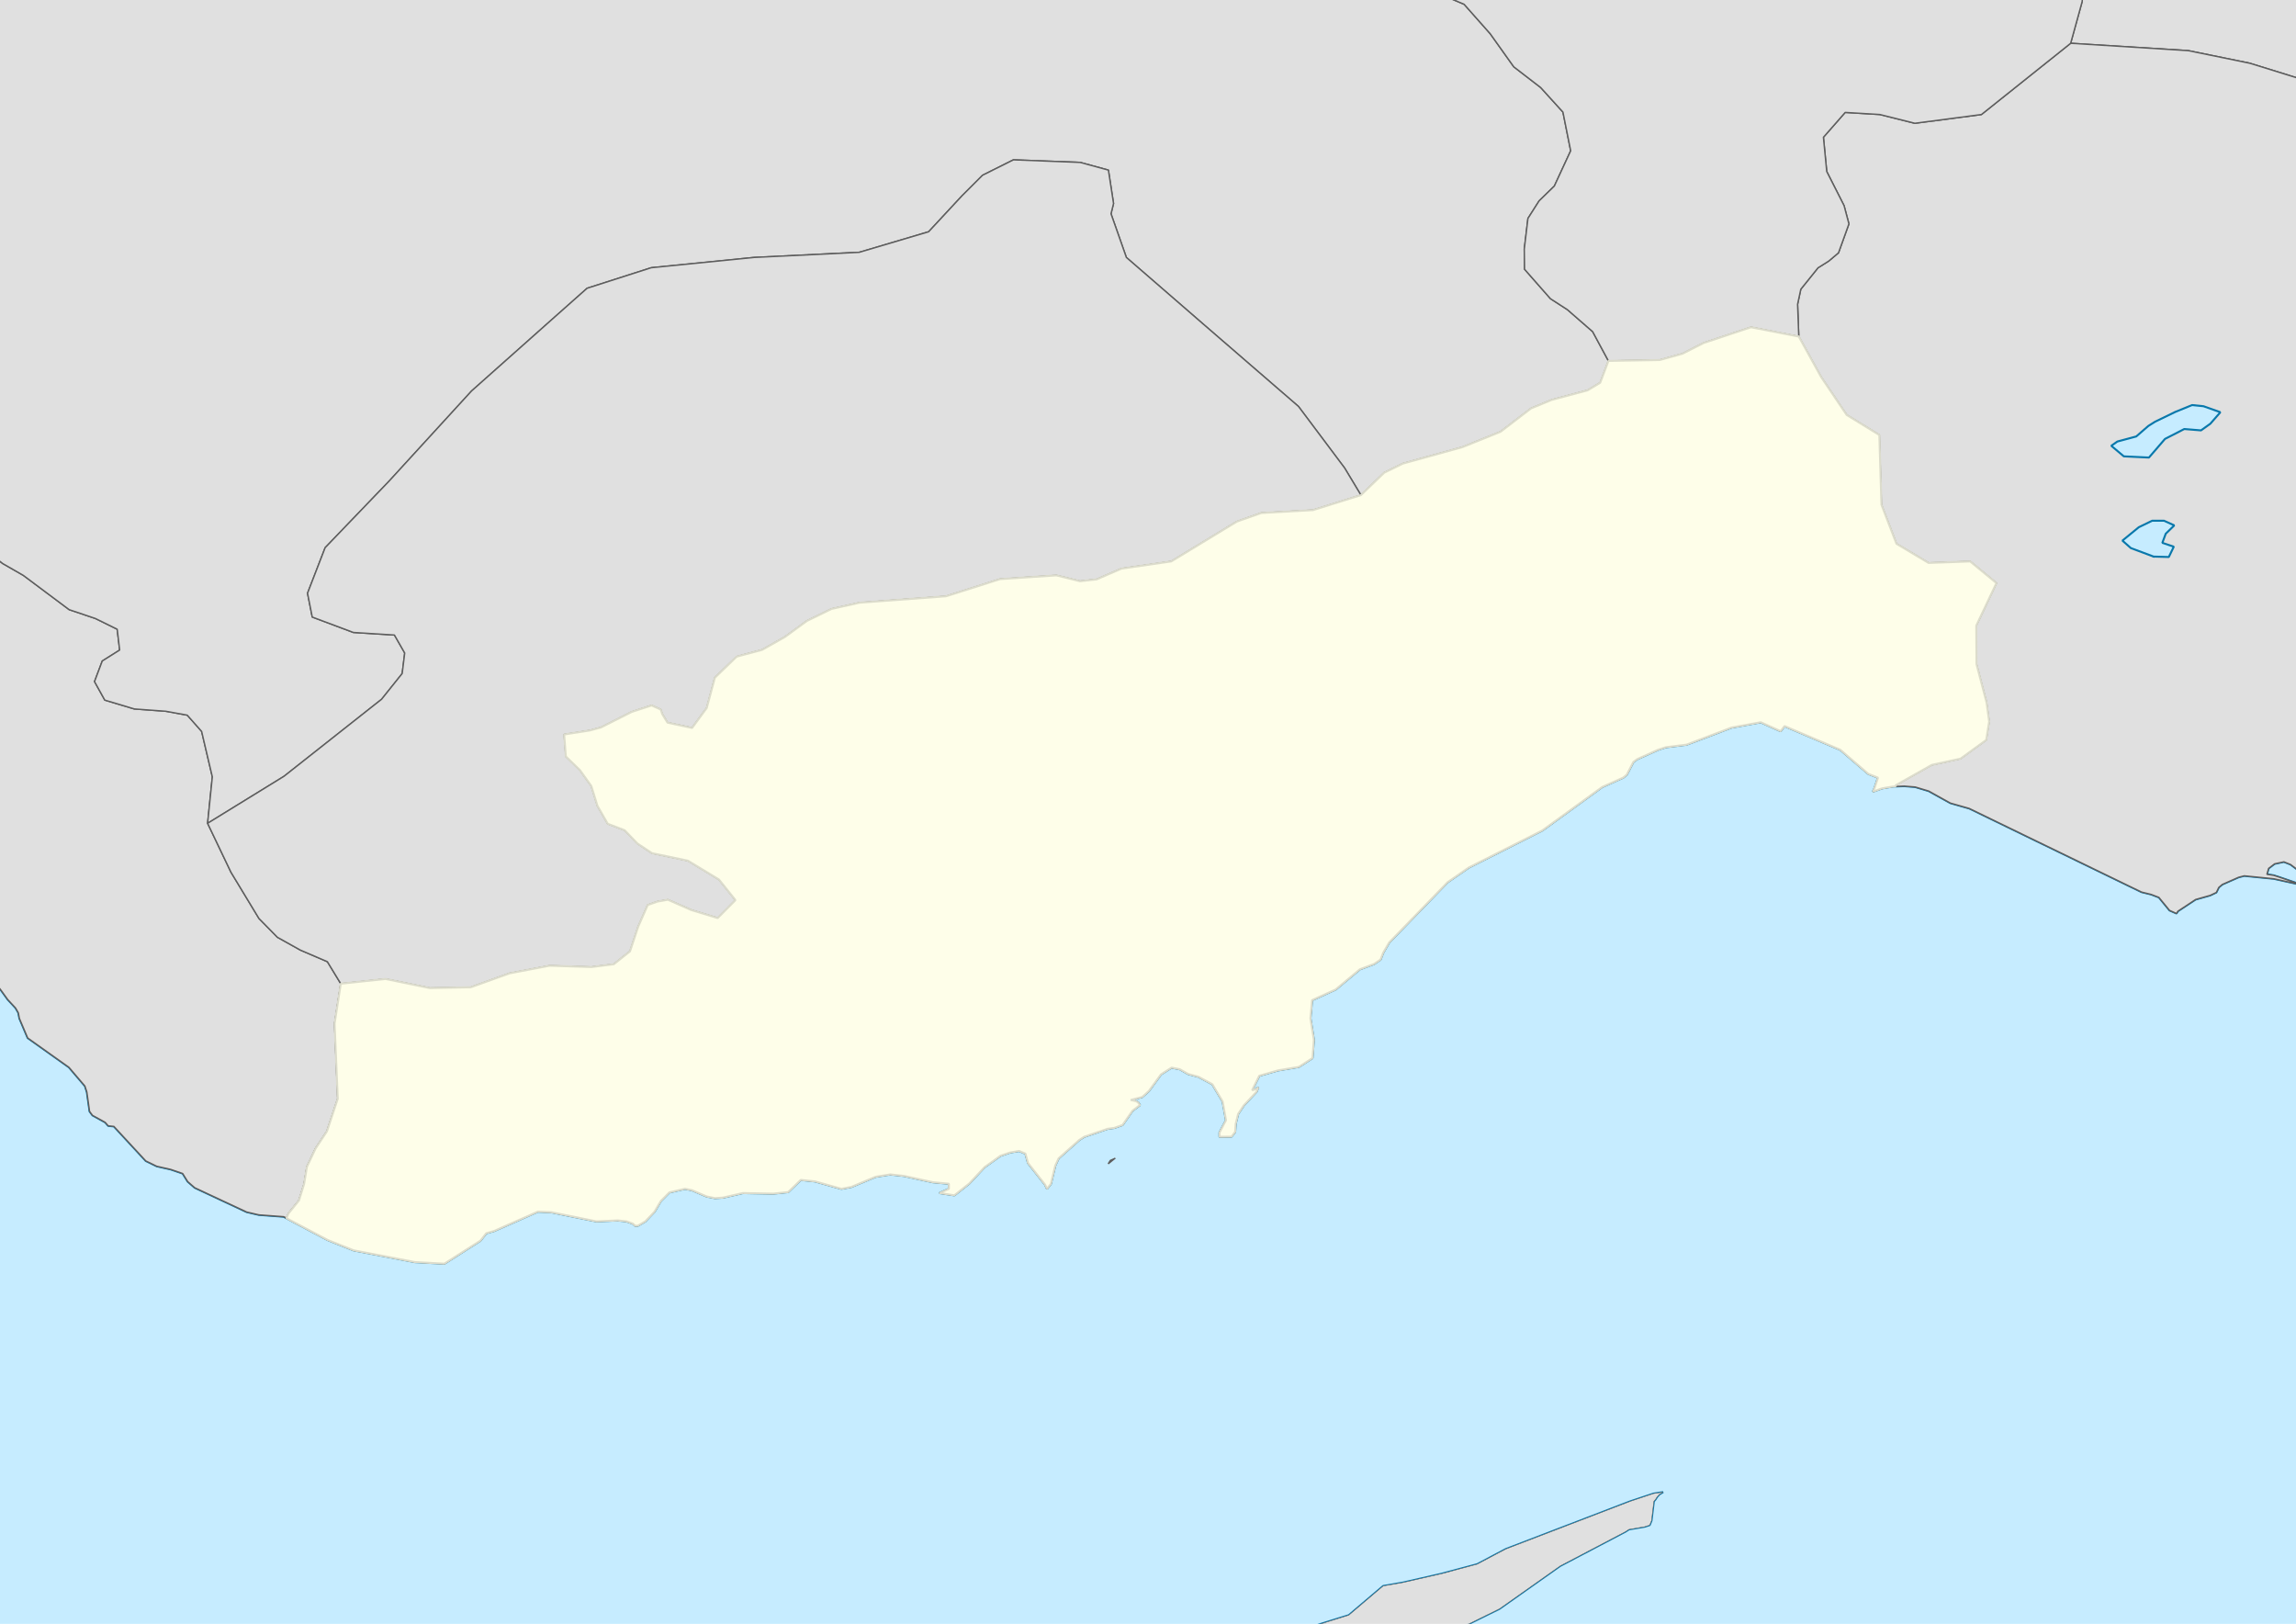 <?xml version="1.0" encoding="UTF-8" standalone="no"?>
<svg width="296.926mm" height="209.973mm"
 viewBox="0 0 3507 2480"
 xmlns="http://www.w3.org/2000/svg" xmlns:xlink="http://www.w3.org/1999/xlink"  version="1.2" baseProfile="tiny">
<desc>Generated with Qt</desc>
<defs>
</defs>
<g fill="none" stroke="black" stroke-width="1" fill-rule="evenodd" stroke-linecap="square" stroke-linejoin="bevel" >

<g fill="none" stroke="#000000" stroke-opacity="1" stroke-width="1" stroke-linecap="square" stroke-linejoin="bevel" transform="matrix(1,0,0,1,0,0)"
font-family="Cantarell" font-size="45.833" font-weight="400" font-style="normal" 
>
</g>

<g fill="none" stroke="#000000" stroke-opacity="1" stroke-width="1" stroke-linecap="square" stroke-linejoin="bevel" transform="matrix(11.808,0,0,11.808,0,0)"
font-family="Cantarell" font-size="45.833" font-weight="400" font-style="normal" 
>
</g>

<g fill="#ffffff" fill-opacity="1" stroke="none" transform="matrix(1,0,0,1,0,0)"
font-family="Cantarell" font-size="45.833" font-weight="400" font-style="normal" 
>
<path vector-effect="none" fill-rule="evenodd" d="M-1,-1 L3508.87,-1 L3508.87,2481.31 L-1,2481.31 L-1,-1"/>
</g>

<g fill="none" stroke="#000000" stroke-opacity="1" stroke-width="1" stroke-linecap="square" stroke-linejoin="bevel" transform="matrix(11.808,0,0,11.808,0,0)"
font-family="Cantarell" font-size="45.833" font-weight="400" font-style="normal" 
>
</g>

<g fill="none" stroke="#000000" stroke-opacity="1" stroke-width="1" stroke-linecap="square" stroke-linejoin="bevel" transform="matrix(11.808,0,0,11.808,0,0)"
font-family="Cantarell" font-size="45.833" font-weight="400" font-style="normal" 
>
</g>

<g fill="none" stroke="#000000" stroke-opacity="1" stroke-width="1" stroke-linecap="square" stroke-linejoin="bevel" transform="matrix(11.808,0,0,11.808,0,0)"
font-family="Cantarell" font-size="45.833" font-weight="400" font-style="normal" 
>
</g>

<g fill="none" stroke="#000000" stroke-opacity="1" stroke-width="1" stroke-linecap="square" stroke-linejoin="bevel" transform="matrix(11.808,0,0,11.808,0,0)"
font-family="Cantarell" font-size="45.833" font-weight="400" font-style="normal" 
>
</g>

<g fill="#ffffff" fill-opacity="1" stroke="none" transform="matrix(11.808,0,0,11.808,0,0)"
font-family="Cantarell" font-size="45.833" font-weight="400" font-style="normal" 
>
<path vector-effect="non-scaling-stroke" fill-rule="evenodd" d="M0,0 L297,0 L297,210.122 L0,210.122 L0,0"/>
</g>

<g fill="none" stroke="#000000" stroke-opacity="1" stroke-width="1" stroke-linecap="square" stroke-linejoin="bevel" transform="matrix(11.808,0,0,11.808,0,0)"
font-family="Cantarell" font-size="45.833" font-weight="400" font-style="normal" 
>
</g>

<g fill="#000000" fill-opacity="0" stroke="none" transform="matrix(1,0,0,1,0,0)"
font-family="Cantarell" font-size="45.833" font-weight="400" font-style="normal" 
>
<path vector-effect="non-scaling-stroke" fill-rule="evenodd" d="M0,0 L3508,0 L3508,2482 L0,2482 L0,0"/>
</g>

<g fill="#c6ecff" fill-opacity="1" stroke="#0978ab" stroke-opacity="1" stroke-width="3.071" stroke-linecap="square" stroke-linejoin="bevel" transform="matrix(1,0,0,1,0,0)"
font-family="Cantarell" font-size="45.833" font-weight="400" font-style="normal" 
>
<path vector-effect="none" fill-rule="evenodd" d=""/>
<path vector-effect="none" fill-rule="evenodd" d="M-350.8,2730.2 L-350.8,1342.79 L-348.396,1344.67 L-329.764,1341.71 L-300.799,1345.52 L-274.206,1353.39 L-262.349,1362.41 L-253.456,1372.62 L-232.538,1375.12 L-190.7,1373.72 L-184.602,1376.43 L-178.335,1381.21 L-170.374,1385.83 L-159.025,1387.95 L-147.253,1388.12 L-138.106,1389.39 L-130.569,1392.61 L-66.965,1444.78 L-51.467,1452.23 L-38.509,1469.38 L-20.216,1501.65 L-17.167,1502.11 L-3.193,1506.85 L0.11,1510.33 L11.798,1526.5 L23.739,1539.38 L27.974,1546.74 L29.583,1555.26 L42.287,1585.19 L105.297,1630 L129.689,1658.62 L132.653,1667.77 L136.803,1697.33 L141.291,1703.38 L160.686,1714.05 L165.259,1719.35 L173.982,1720.28 L222.68,1772.96 L239.364,1781.09 L260.707,1785.91 L279,1792.18 L286.707,1804.55 L297.378,1813.86 L376.65,1850.96 L395.366,1855.32 L433.308,1858.16 L437.373,1860.36 L500.384,1893.68 L540.274,1909.56 L633.858,1927.48 L678.745,1929.89 L733.879,1894.7 L742.772,1883.39 L754.713,1879.96 L821.535,1850.45 L841.861,1851.3 L910.969,1865.27 L943.745,1863.83 L957.042,1865.27 L966.696,1868.78 L970.169,1872.04 L974.319,1871.96 L985.667,1865.27 L999.726,1850.53 L1009.38,1834.23 L1022.51,1821.02 L1046.31,1815.56 L1057.06,1817.72 L1079.34,1827.24 L1092.12,1829.78 L1104.07,1829.02 L1134.81,1822.03 L1181.14,1822.92 L1203.92,1820.55 L1223.14,1801.96 L1244.99,1804.25 L1285.22,1815.56 L1300.47,1812.63 L1337.48,1797.18 L1359.92,1793.58 L1380.75,1795.86 L1425.22,1805.56 L1449.35,1807.81 L1449.35,1815.56 L1435.13,1822.03 L1457.74,1825.46 L1480.44,1807.51 L1503.81,1782.53 L1528.12,1765.16 L1542.94,1760.08 L1556.57,1757.75 L1566.31,1761.82 L1570.21,1776.17 L1596.21,1809.12 L1599.26,1815.56 L1605.1,1808.19 L1611.88,1780.07 L1616.96,1769.06 L1648.55,1740.94 L1656.09,1736.11 L1691.66,1723.96 L1701.9,1722.56 L1714.61,1718.12 L1729.85,1696.27 L1741.29,1687.67 L1738.24,1683.44 L1735.02,1681.57 L1727.06,1679.88 L1744.59,1675.39 L1754.75,1666.33 L1773.3,1640.84 L1789.56,1630.46 L1802.1,1632.96 L1814.71,1640.16 L1830.47,1644.39 L1851.81,1655.87 L1867.48,1682.17 L1872.64,1710.79 L1862.73,1729.59 L1862.73,1736.11 L1881.03,1735.9 L1886.62,1728.66 L1887.46,1716.34 L1891.19,1701.22 L1899.83,1688.18 L1919.39,1667.26 L1921.93,1660.48 L1918.29,1663.36 L1912.53,1665.02 L1923.46,1642.91 L1952,1634.74 L1983.84,1629.4 L2004.76,1615.94 L2006.88,1588.16 L2001.63,1555.13 L2004.17,1527.43 L2040.25,1511.09 L2077.17,1480.3 L2098.77,1472.22 L2108.68,1465.52 L2112.74,1455.11 L2121.89,1439.36 L2211.16,1347.3 L2243.68,1324.81 L2355.81,1268.28 L2447.36,1201.88 L2479.29,1187.65 L2484.71,1183.29 L2494.87,1163.73 L2500.97,1159.28 L2532.65,1145.05 L2544.5,1141.16 L2575.92,1137.3 L2644.78,1111.17 L2689.49,1103.04 L2719.81,1116.68 L2725.83,1108.89 L2810.94,1145.05 L2853.63,1181.81 L2868.53,1187.65 L2863.03,1204.17 L2860.74,1208.99 L2874.8,1204 L2891.4,1201.2 L2894.96,1201.07 L2908.68,1200.57 L2925.28,1201.88 L2945.94,1208.06 L2979.14,1226.48 L3007.93,1234.66 L3271.07,1362.37 L3285.81,1365.97 L3297.58,1370.5 L3313.84,1390.36 L3324.51,1395.06 L3326.55,1391.63 L3353.65,1373.72 L3375.84,1367.45 L3385.32,1362.96 L3389.05,1355.3 L3394.47,1350.73 L3419.37,1339.76 L3428.01,1337.56 L3473.06,1342.04 L3517.02,1351.74 L3481.45,1339.55 L3472.81,1336.79 L3462.56,1335.27 L3465.19,1326.21 L3474.33,1319.26 L3488.56,1316.21 L3498.64,1320.24 L3531.24,1344.67 L3544.2,1346.79 L3577.74,1344.67 L3587.56,1342.59 L3603.32,1333.19 L3613.31,1331.12 L3621.44,1326.29 L3623.14,1314.86 L3623.3,1301.56 L3627.79,1291.06 L3634.31,1282.89 L3643.12,1264.3 L3649.14,1255.49 L3688.26,1223.22 L3672.09,1226.48 L3658.28,1233.72 L3611.79,1277.3 L3597.81,1284.96 L3595.78,1273.61 L3612.29,1249.73 L3641.01,1231.95 L3702.41,1208.99 L3688.77,1204.76 L3677.85,1208.06 L3667.68,1213.74 L3656.25,1216.79 L3648.54,1211.45 L3644.82,1201.2 L3638.89,1195.1 L3624.24,1201.88 L3629.57,1208.49 L3630.93,1215.77 L3629.06,1223.14 L3624.24,1230.34 L3621.78,1225.17 L3619.15,1221.1 L3615.34,1218.31 L3609.42,1216.79 L3606.37,1233.6 L3583.08,1227.88 L3567.41,1245.16 L3560.72,1228.98 L3570.37,1216.36 L3585.53,1203.74 L3595.78,1187.65 L3604.42,1192.56 L3607.72,1196.76 L3606.96,1201.79 L3602.89,1208.99 L3614.33,1202.6 L3626.52,1183.25 L3638.46,1173.51 L3676.32,1162.41 L3762.71,1159.19 L3802.6,1151.53 L3818.43,1141.07 L3852.99,1109.14 L3858.8,1105.32 L3858.8,1571.29 L3856.04,1573.34 L3843.76,1574.18 L3832.58,1576.98 L3822.41,1582.4 L3813.52,1590.78 L3785.24,1624.87 L3783.8,1641.51 L3795.48,1665.02 L3808.19,1677.59 L3824.96,1690.13 L3839.61,1703.68 L3851.29,1735.95 L3858.8,1746.13 L3858.8,2114.66 L3845.7,2117.14 L3795.48,2114.6 L3809.29,2129.47 L3823.35,2152.29 L3834.36,2176.72 L3838.68,2196.67 L3838.93,2220.97 L3837.07,2226.56 L3797.01,2289.66 L3772.62,2296.27 L3766.94,2303.89 L3769.06,2316.72 L3778.29,2330.99 L3780.66,2342.63 L3774.56,2361.18 L3758.81,2376.21 L3738.06,2386.97 L3717.23,2393.07 L3717.23,2399.5 L3731.46,2393.07 L3737.98,2393.07 L3735.44,2398.91 L3733.23,2409.2 L3731.46,2414.33 L3767.79,2430.29 L3774.14,2435.67 L3773.12,2448.2 L3767.79,2462.43 L3766.26,2474.12 L3777.44,2478.95 L3783.2,2476.24 L3799.29,2471.32 L3816.06,2469.21 L3823.85,2475.05 L3828.26,2485.3 L3838.68,2491.65 L3858.8,2499.79 L3858.8,2730.2 M2003.1,2484.42 L1960.77,2508.29 L1807.08,2557.7 L1751.62,2572.19 L1698.4,2565.18 L1656.09,2584.89 L1570.21,2624.91 L1327.91,2656.54 L1175.04,2642.44 L1156.15,2635.29 L1028.79,2621.96 L955.646,2625.53 L889.373,2613.94 L867.777,2609.03 L825.092,2588.28 L800.193,2584.89 L812.388,2617.67 L816.453,2648.54 L815.098,2717.27 L813.251,2730.2 L1831.71,2730.2 L1832.25,2728.28 L1844.19,2708.97 L1873.41,2674.67 L1893.9,2664.5 L1918.38,2666.58 L1944.29,2671.7 L1969.28,2670.77 L1985.03,2661.54 L1994.68,2647.4 L2012.64,2613.94 L2037.2,2588.54 L2067.01,2566.86 L2290.34,2456.97 L2383.08,2391.46 L2482.85,2339.08 L2488.1,2335.65 L2512.15,2331.58 L2519.77,2329.13 L2522.57,2322.27 L2526.12,2292.88 L2528.66,2289.91 L2531.12,2286.02 L2534.68,2282.12 L2540.35,2278.73 L2525.7,2281.02 L2490.05,2292.88 L2299.89,2365.79 L2256.38,2388.83 L2202.39,2403.31 L2142.65,2416.96 L2112.74,2422.12 L2060.23,2466.7 L2003.1,2484.42"/>
</g>

<g fill="#e0e0e0" fill-opacity="1" stroke="#5d5d5d" stroke-opacity="1" stroke-width="0.709" stroke-linecap="square" stroke-linejoin="bevel" transform="matrix(1,0,0,1,0,0)"
font-family="Cantarell" font-size="45.833" font-weight="400" font-style="normal" 
>
<path vector-effect="none" fill-rule="evenodd" d="M2067.01,2566.86 L2037.2,2588.54 L2012.64,2613.94 L1994.68,2647.4 L1985.03,2661.54 L1969.28,2670.77 L1944.29,2671.7 L1918.38,2666.58 L1893.9,2664.5 L1873.41,2674.67 L1844.19,2708.97 L1832.25,2728.28 L1831.71,2730.2 L813.251,2730.2 L815.098,2717.27 L816.453,2648.54 L812.388,2617.67 L800.193,2584.89 L825.092,2588.28 L867.777,2609.03 L889.373,2613.94 L955.646,2625.53 L1028.79,2621.96 L1156.15,2635.29 L1175.04,2642.44 L1327.91,2656.54 L1570.21,2624.91 L1656.09,2584.89 L1698.4,2565.18 L1751.62,2572.19 L1807.08,2557.7 L1960.77,2508.29 L2003.1,2484.42 L2060.23,2466.7 L2112.74,2422.12 L2142.65,2416.96 L2202.39,2403.31 L2256.38,2388.83 L2299.89,2365.79 L2490.05,2292.88 L2525.7,2281.02 L2540.35,2278.73 L2534.68,2282.12 L2531.12,2286.02 L2528.66,2289.91 L2526.12,2292.88 L2522.57,2322.27 L2519.77,2329.13 L2512.15,2331.58 L2488.1,2335.65 L2482.85,2339.08 L2383.08,2391.46 L2290.34,2456.97 L2067.01,2566.86"/>
</g>

<g fill="#e0e0e0" fill-opacity="1" stroke="#5d5d5d" stroke-opacity="1" stroke-width="2.126" stroke-linecap="square" stroke-linejoin="bevel" transform="matrix(1,0,0,1,0,0)"
font-family="Cantarell" font-size="45.833" font-weight="400" font-style="normal" 
>
<path vector-effect="none" fill-rule="evenodd" d="M1702.67,1769.27 L1692.67,1777.4 L1696.06,1772.15 L1702.67,1769.27"/>
<path vector-effect="none" fill-rule="evenodd" d="M-350.8,606.668 L-349.845,606.825 L-263.152,651.919 L-196.144,701.423 L-123.219,741.972 L-71.053,785.695 L-24.588,838.13 L4.13,860.609 L35.752,878.787 L105.665,931.06 L145.785,944.586 L179.02,960.961 L182.785,992.772 L156.218,1009.47 L144.386,1040.9 L160.09,1069.22 L205.157,1082.69 L253.236,1086.21 L286.041,1092.18 L307.983,1117 L324.332,1186.4 L317.125,1257.37 L352.835,1332.12 L395.535,1402.65 L423.716,1431.37 L458.672,1450.89 L500.082,1468.72 L520.518,1502.3 L511.053,1563.34 L515.893,1677.95 L499.329,1727.83 L482.12,1753.77 L468.783,1781.93 L464.48,1808.17 L456.629,1833.34 L440.817,1852.94 L437.397,1860.37 L437.373,1860.36 L433.308,1858.16 L395.366,1855.32 L376.65,1850.96 L297.378,1813.86 L286.707,1804.55 L279,1792.18 L260.707,1785.91 L239.364,1781.09 L222.68,1772.96 L173.982,1720.28 L165.259,1719.35 L160.686,1714.05 L141.291,1703.38 L136.803,1697.33 L132.653,1667.77 L129.689,1658.62 L105.297,1630 L42.287,1585.19 L29.583,1555.26 L27.974,1546.74 L23.739,1539.38 L11.798,1526.5 L0.11,1510.33 L-3.193,1506.85 L-17.167,1502.11 L-20.216,1501.65 L-38.509,1469.38 L-51.467,1452.23 L-66.965,1444.78 L-130.569,1392.61 L-138.106,1389.39 L-147.253,1388.12 L-159.025,1387.95 L-170.374,1385.83 L-178.335,1381.21 L-184.602,1376.43 L-190.7,1373.72 L-232.538,1375.12 L-253.456,1372.62 L-262.349,1362.41 L-274.206,1353.39 L-300.799,1345.52 L-329.764,1341.71 L-348.396,1344.67 L-350.8,1342.79 L-350.8,606.668"/>
<path vector-effect="none" fill-rule="evenodd" d="M2747.52,513.976 L2781.61,575.687 L2820.66,633.661 L2870.56,664.342 L2873.79,770.771 L2896.7,830.412 L2945.75,859.695 L3009.31,857.436 L3049.43,890.457 L3018.67,955.422 L3018.99,1014.26 L3034.37,1072.88 L3038.35,1101.86 L3033.84,1130.1 L2994.58,1158.63 L2950.69,1168.17 L2895.73,1199.15 L2895,1201.07 L2894.96,1201.07 L2891.4,1201.2 L2874.8,1204 L2860.74,1208.99 L2863.03,1204.17 L2868.53,1187.65 L2853.63,1181.81 L2810.94,1145.05 L2725.83,1108.89 L2719.81,1116.68 L2689.49,1103.04 L2644.78,1111.17 L2575.92,1137.3 L2544.5,1141.16 L2532.65,1145.05 L2500.97,1159.28 L2494.87,1163.73 L2484.71,1183.29 L2479.29,1187.65 L2447.36,1201.88 L2355.81,1268.28 L2243.68,1324.81 L2211.16,1347.3 L2121.89,1439.36 L2112.74,1455.11 L2108.68,1465.52 L2098.77,1472.22 L2077.17,1480.3 L2040.25,1511.09 L2004.17,1527.43 L2001.63,1555.13 L2006.88,1588.16 L2004.76,1615.94 L1983.84,1629.4 L1952,1634.74 L1923.46,1642.91 L1912.53,1665.02 L1918.29,1663.36 L1921.93,1660.48 L1919.39,1667.26 L1899.83,1688.18 L1891.19,1701.22 L1887.46,1716.34 L1886.62,1728.66 L1881.03,1735.9 L1862.73,1736.11 L1862.73,1729.59 L1872.64,1710.79 L1867.48,1682.17 L1851.81,1655.87 L1830.47,1644.39 L1814.71,1640.16 L1802.1,1632.96 L1789.56,1630.46 L1773.3,1640.84 L1754.75,1666.33 L1744.59,1675.39 L1727.06,1679.88 L1735.02,1681.57 L1738.24,1683.44 L1741.29,1687.67 L1729.85,1696.27 L1714.61,1718.12 L1701.9,1722.56 L1691.66,1723.96 L1656.09,1736.11 L1648.55,1740.94 L1616.96,1769.06 L1611.88,1780.07 L1605.1,1808.19 L1599.26,1815.56 L1596.21,1809.12 L1570.21,1776.17 L1566.31,1761.82 L1556.57,1757.75 L1542.94,1760.08 L1528.12,1765.16 L1503.81,1782.53 L1480.44,1807.51 L1457.74,1825.46 L1435.13,1822.03 L1449.35,1815.56 L1449.35,1807.81 L1425.22,1805.56 L1380.75,1795.86 L1359.92,1793.58 L1337.48,1797.18 L1300.47,1812.63 L1285.22,1815.56 L1244.99,1804.25 L1223.14,1801.96 L1203.92,1820.55 L1181.14,1822.92 L1134.81,1822.03 L1104.07,1829.02 L1092.12,1829.78 L1079.34,1827.24 L1057.06,1817.72 L1046.31,1815.56 L1022.51,1821.02 L1009.38,1834.23 L999.726,1850.53 L985.667,1865.27 L974.319,1871.96 L970.169,1872.04 L966.696,1868.78 L957.042,1865.27 L943.745,1863.83 L910.969,1865.27 L841.861,1851.3 L821.535,1850.45 L754.713,1879.96 L742.772,1883.39 L733.879,1894.7 L678.745,1929.89 L633.858,1927.48 L540.274,1909.56 L500.384,1893.68 L437.397,1860.37 L440.817,1852.94 L456.629,1833.34 L464.48,1808.17 L468.783,1781.93 L482.12,1753.77 L499.329,1727.83 L515.893,1677.95 L511.053,1563.34 L520.518,1502.3 L588.818,1495.07 L656.58,1508.97 L719.071,1507.73 L778.336,1486.44 L839.536,1474.82 L903.211,1476.87 L937.522,1472.56 L962.261,1452.88 L974.737,1415.32 L989.365,1382.11 L1004.1,1376.92 L1020.13,1374.07 L1056.16,1389.9 L1096.17,1402.03 L1123.38,1374.68 L1098.21,1343.25 L1050.78,1314.45 L995.819,1302.94 L973.447,1288.07 L954.194,1267.99 L928.272,1258.09 L912.569,1230.72 L903.104,1200.23 L885.894,1176.19 L864.275,1155.21 L861.694,1121.65 L900.952,1115.55 L917.947,1110.95 L964.842,1087.23 L995.281,1077.34 L1009.16,1083.52 L1011.74,1090.89 L1019.59,1103.61 L1057.13,1111.68 L1079.5,1081.24 L1091.87,1035.02 L1125.21,1002.8 L1164.04,992.449 L1199,972.685 L1232.55,948.216 L1270.09,929.958 L1313.01,920.385 L1444.98,910.624 L1527.59,884.38 L1613.63,878.706 L1649.56,887.607 L1675.16,884.756 L1712.91,868.407 L1789.06,857.383 L1889.2,796.558 L1926.52,783.409 L2005.47,779.026 L2078.72,756.143 L2114.32,721.886 L2142.71,707.984 L2233.71,682.869 L2292.01,659.368 L2338.47,623.739 L2369.99,610.751 L2425.16,595.989 L2444.2,584.507 L2456.78,551.164 L2535.09,549.819 L2569.83,540.193 L2602.1,523.817 L2674.59,499.751 L2747.52,513.976"/>
<path vector-effect="none" fill-rule="evenodd" d="M3858.8,-248.2 L3858.8,-217.053 L3596.8,-75.095 L3619.66,115.884 L3565.07,136.436 L3436.5,96.604 L3342.37,77.324 L3162.8,66.075 L3180.33,2.535 L3185.49,-51.217 L3233.79,-75.31 L3222.92,-113.332 L3201.84,-148.988 L3196.25,-193.302 L3206.36,-237.643 L3202.1,-248.2 L3858.8,-248.2"/>
<path vector-effect="none" fill-rule="evenodd" d="M-350.8,-248.2 L1209.6,-248.2 L1210.08,-247.941 L1221.37,-236.486 L1229.65,-193.678 L1245.68,-153.613 L1315.37,-85.475 L1357.65,-53.745 L1403.04,-52.239 L1527.05,-73.374 L1689.14,-82.463 L1771.53,-79.317 L1853.06,-95.746 L1933.51,-121.291 L2012.03,-135.516 L2090.01,-125.567 L2103.89,-71.814 L2138.41,-29.49 L2188.21,-13.894 L2236.4,6.569 L2276.19,51.474 L2312.23,102.054 L2353.31,133.676 L2387.3,171.16 L2399.13,230.29 L2374.18,284.15 L2350.95,306.737 L2333.85,333.573 L2328.25,380.549 L2328.68,411.203 L2368.26,456.19 L2394.08,472.861 L2432.69,506.473 L2456.78,551.164 L2444.2,584.507 L2425.16,595.989 L2369.99,610.751 L2338.47,623.739 L2292.01,659.368 L2233.71,682.869 L2142.71,707.984 L2114.32,721.886 L2078.72,756.143 L2053.87,714.814 L1983.31,620.7 L1922.11,567.808 L1838.11,495.18 L1720.44,393.161 L1696.99,326.474 L1700.86,310.798 L1693.01,259.788 L1649.88,248.037 L1547.92,244.111 L1500.81,267.64 L1469.4,299.047 L1418.42,353.955 L1312.47,385.336 L1151.67,393.161 L994.743,408.864 L896.758,440.244 L842.871,488.081 L720.254,597.145 L594.626,734.443 L496.64,836.436 L469.751,905.972 L476.957,942.354 L539.771,965.882 L602.478,969.808 L618.181,997.262 L614.309,1028.64 L582.902,1067.87 L433.826,1185.54 L317.125,1257.37 L324.332,1186.4 L307.983,1117 L286.041,1092.18 L253.236,1086.21 L205.157,1082.69 L160.09,1069.22 L144.386,1040.9 L156.218,1009.47 L182.785,992.772 L179.02,960.961 L145.785,944.586 L105.665,931.06 L35.752,878.787 L4.13,860.609 L-24.588,838.13 L-71.053,785.695 L-123.219,741.972 L-196.144,701.423 L-263.152,651.919 L-349.845,606.825 L-350.8,606.668 L-350.8,-248.2"/>
<path vector-effect="none" fill-rule="evenodd" d="M2078.72,756.143 L2005.47,779.026 L1926.52,783.409 L1889.2,796.558 L1789.06,857.383 L1712.91,868.407 L1675.16,884.756 L1649.56,887.607 L1613.63,878.706 L1527.59,884.38 L1444.98,910.624 L1313.01,920.385 L1270.09,929.958 L1232.55,948.216 L1199,972.685 L1164.04,992.449 L1125.21,1002.8 L1091.87,1035.02 L1079.5,1081.24 L1057.13,1111.68 L1019.59,1103.61 L1011.74,1090.89 L1009.16,1083.52 L995.281,1077.34 L964.842,1087.23 L917.947,1110.95 L900.952,1115.55 L861.694,1121.65 L864.275,1155.21 L885.894,1176.19 L903.104,1200.23 L912.569,1230.72 L928.272,1258.09 L954.194,1267.99 L973.447,1288.07 L995.819,1302.94 L1050.78,1314.45 L1098.21,1343.25 L1123.38,1374.68 L1096.17,1402.03 L1056.16,1389.9 L1020.13,1374.07 L1004.1,1376.92 L989.365,1382.11 L974.737,1415.32 L962.261,1452.88 L937.522,1472.56 L903.211,1476.87 L839.536,1474.82 L778.336,1486.44 L719.071,1507.73 L656.58,1508.97 L588.818,1495.07 L520.518,1502.3 L500.082,1468.72 L458.672,1450.89 L423.716,1431.37 L395.535,1402.65 L352.835,1332.12 L317.125,1257.37 L433.826,1185.54 L582.902,1067.87 L614.309,1028.64 L618.181,997.262 L602.478,969.808 L539.771,965.882 L476.957,942.354 L469.751,905.972 L496.64,836.436 L594.626,734.443 L720.254,597.145 L842.871,488.081 L896.758,440.244 L994.743,408.864 L1151.67,393.161 L1312.47,385.336 L1418.42,353.955 L1469.4,299.047 L1500.81,267.64 L1547.92,244.111 L1649.88,248.037 L1693.01,259.788 L1700.86,310.798 L1696.99,326.474 L1720.44,393.161 L1838.11,495.18 L1922.11,567.808 L1983.31,620.7 L2053.87,714.814 L2078.72,756.143"/>
<path vector-effect="none" fill-rule="evenodd" d="M3858.8,1105.32 L3852.99,1109.14 L3818.43,1141.07 L3802.6,1151.53 L3762.71,1159.19 L3676.32,1162.41 L3638.46,1173.51 L3626.52,1183.25 L3614.33,1202.6 L3602.89,1208.99 L3606.96,1201.79 L3607.72,1196.76 L3604.42,1192.56 L3595.78,1187.65 L3585.53,1203.74 L3570.37,1216.36 L3560.72,1228.98 L3567.41,1245.16 L3583.08,1227.88 L3606.37,1233.6 L3609.42,1216.79 L3615.34,1218.31 L3619.15,1221.1 L3621.78,1225.17 L3624.24,1230.34 L3629.06,1223.14 L3630.93,1215.77 L3629.57,1208.49 L3624.24,1201.88 L3638.89,1195.1 L3644.82,1201.2 L3648.54,1211.45 L3656.25,1216.79 L3667.68,1213.74 L3677.85,1208.06 L3688.77,1204.76 L3702.41,1208.99 L3641.01,1231.95 L3612.29,1249.73 L3595.78,1273.61 L3597.81,1284.96 L3611.79,1277.3 L3658.28,1233.72 L3672.09,1226.48 L3688.26,1223.22 L3649.14,1255.49 L3643.12,1264.3 L3634.31,1282.89 L3627.79,1291.06 L3623.3,1301.56 L3623.14,1314.86 L3621.44,1326.29 L3613.31,1331.12 L3603.32,1333.19 L3587.56,1342.59 L3577.74,1344.67 L3544.2,1346.79 L3531.24,1344.67 L3498.64,1320.24 L3488.56,1316.21 L3474.33,1319.26 L3465.19,1326.21 L3462.56,1335.27 L3472.81,1336.79 L3481.45,1339.55 L3517.02,1351.74 L3473.06,1342.04 L3428.01,1337.56 L3419.37,1339.76 L3394.47,1350.73 L3389.05,1355.3 L3385.32,1362.96 L3375.84,1367.45 L3353.65,1373.72 L3326.55,1391.63 L3324.51,1395.06 L3313.84,1390.36 L3297.58,1370.5 L3285.81,1365.97 L3271.07,1362.37 L3007.93,1234.66 L2979.14,1226.48 L2945.94,1208.06 L2925.28,1201.88 L2908.68,1200.57 L2895,1201.07 L2895.73,1199.15 L2950.69,1168.17 L2994.58,1158.63 L3033.84,1130.1 L3038.35,1101.86 L3034.37,1072.88 L3018.99,1014.26 L3018.67,955.422 L3049.43,890.457 L3009.31,857.436 L2945.75,859.695 L2896.7,830.412 L2873.79,770.771 L2870.56,664.342 L2820.66,633.661 L2781.61,575.687 L2747.52,513.976 L2745.69,464.633 L2750.63,441.669 L2776.88,409.025 L2793.34,398.646 L2808.18,386.115 L2824.1,341.936 L2816.68,314.051 L2790.22,261.939 L2785.16,209.612 L2818.4,171.698 L2871.32,174.871 L2924.77,188.262 L3026.52,174.898 L3162.8,66.075 L3342.37,77.324 L3436.5,96.604 L3565.07,136.436 L3619.66,115.884 L3596.8,-75.095 L3858.8,-217.053 L3858.8,1105.32"/>
<path vector-effect="none" fill-rule="evenodd" d="M3202.1,-248.2 L3206.36,-237.643 L3196.25,-193.302 L3201.84,-148.988 L3222.92,-113.332 L3233.79,-75.31 L3185.49,-51.217 L3180.33,2.535 L3162.8,66.075 L3026.52,174.898 L2924.77,188.262 L2871.32,174.871 L2818.4,171.698 L2785.16,209.612 L2790.22,261.939 L2816.68,314.051 L2824.1,341.936 L2808.18,386.115 L2793.34,398.646 L2776.88,409.025 L2750.63,441.669 L2745.69,464.633 L2747.52,513.976 L2674.59,499.751 L2602.1,523.817 L2569.83,540.193 L2535.09,549.819 L2456.78,551.164 L2432.69,506.473 L2394.08,472.861 L2368.26,456.19 L2328.68,411.203 L2328.25,380.549 L2333.85,333.573 L2350.95,306.737 L2374.18,284.15 L2399.13,230.29 L2387.3,171.16 L2353.31,133.676 L2312.23,102.054 L2276.19,51.474 L2236.4,6.569 L2188.21,-13.894 L2138.41,-29.49 L2103.89,-71.814 L2090.01,-125.567 L2194.78,-248.2 L3202.1,-248.2"/>
</g>

<g fill="#fefee9" fill-opacity="1" stroke="#dcdccc" stroke-opacity="1" stroke-width="3.071" stroke-linecap="square" stroke-linejoin="bevel" transform="matrix(1,0,0,1,0,0)"
font-family="Cantarell" font-size="45.833" font-weight="400" font-style="normal" 
>
<path vector-effect="none" fill-rule="evenodd" d="M2747.52,513.976 L2781.61,575.687 L2820.66,633.661 L2870.56,664.342 L2873.79,770.771 L2896.7,830.412 L2945.75,859.695 L3009.31,857.436 L3049.43,890.457 L3018.67,955.422 L3018.99,1014.26 L3034.37,1072.88 L3038.35,1101.86 L3033.84,1130.1 L2994.58,1158.63 L2950.69,1168.17 L2895.73,1199.15 L2895,1201.07 L2894.96,1201.07 L2891.4,1201.2 L2874.8,1204 L2860.74,1208.99 L2863.03,1204.17 L2868.53,1187.65 L2853.63,1181.81 L2810.94,1145.05 L2725.83,1108.89 L2719.81,1116.68 L2689.49,1103.04 L2644.78,1111.17 L2575.92,1137.3 L2544.5,1141.16 L2532.65,1145.05 L2500.97,1159.28 L2494.87,1163.73 L2484.71,1183.29 L2479.29,1187.65 L2447.36,1201.88 L2355.81,1268.28 L2243.68,1324.81 L2211.16,1347.3 L2121.89,1439.36 L2112.74,1455.11 L2108.68,1465.52 L2098.77,1472.22 L2077.17,1480.3 L2040.25,1511.09 L2004.17,1527.43 L2001.63,1555.13 L2006.88,1588.16 L2004.76,1615.94 L1983.84,1629.4 L1952,1634.74 L1923.46,1642.91 L1912.53,1665.02 L1918.29,1663.36 L1921.93,1660.48 L1919.39,1667.26 L1899.83,1688.18 L1891.19,1701.22 L1887.46,1716.34 L1886.62,1728.66 L1881.03,1735.9 L1862.73,1736.11 L1862.73,1729.59 L1872.64,1710.79 L1867.48,1682.17 L1851.81,1655.87 L1830.47,1644.39 L1814.71,1640.16 L1802.1,1632.96 L1789.56,1630.46 L1773.3,1640.84 L1754.75,1666.33 L1744.59,1675.39 L1727.06,1679.88 L1735.02,1681.57 L1738.24,1683.44 L1741.29,1687.67 L1729.85,1696.27 L1714.61,1718.12 L1701.9,1722.56 L1691.66,1723.96 L1656.09,1736.11 L1648.55,1740.94 L1616.96,1769.06 L1611.88,1780.07 L1605.1,1808.19 L1599.26,1815.56 L1596.21,1809.12 L1570.21,1776.17 L1566.31,1761.82 L1556.57,1757.75 L1542.94,1760.08 L1528.12,1765.16 L1503.81,1782.53 L1480.44,1807.51 L1457.74,1825.46 L1435.13,1822.03 L1449.35,1815.56 L1449.35,1807.81 L1425.22,1805.56 L1380.75,1795.86 L1359.92,1793.58 L1337.48,1797.18 L1300.47,1812.63 L1285.22,1815.56 L1244.99,1804.25 L1223.14,1801.96 L1203.92,1820.55 L1181.14,1822.92 L1134.81,1822.03 L1104.07,1829.02 L1092.12,1829.78 L1079.34,1827.24 L1057.06,1817.72 L1046.31,1815.56 L1022.51,1821.02 L1009.38,1834.23 L999.726,1850.53 L985.667,1865.27 L974.319,1871.96 L970.169,1872.04 L966.696,1868.78 L957.042,1865.27 L943.745,1863.83 L910.969,1865.27 L841.861,1851.3 L821.535,1850.45 L754.713,1879.96 L742.772,1883.39 L733.879,1894.7 L678.745,1929.89 L633.858,1927.48 L540.274,1909.56 L500.384,1893.68 L437.397,1860.37 L440.817,1852.94 L456.629,1833.34 L464.48,1808.17 L468.783,1781.93 L482.12,1753.77 L499.329,1727.83 L515.893,1677.95 L511.053,1563.34 L520.518,1502.3 L588.818,1495.07 L656.58,1508.97 L719.071,1507.73 L778.336,1486.44 L839.536,1474.82 L903.211,1476.87 L937.522,1472.56 L962.261,1452.88 L974.737,1415.32 L989.365,1382.11 L1004.1,1376.92 L1020.13,1374.07 L1056.16,1389.9 L1096.17,1402.03 L1123.38,1374.68 L1098.21,1343.25 L1050.78,1314.45 L995.819,1302.94 L973.447,1288.07 L954.194,1267.99 L928.272,1258.09 L912.569,1230.72 L903.104,1200.23 L885.894,1176.19 L864.275,1155.21 L861.694,1121.65 L900.952,1115.55 L917.947,1110.95 L964.842,1087.23 L995.281,1077.34 L1009.16,1083.52 L1011.74,1090.89 L1019.59,1103.61 L1057.13,1111.68 L1079.5,1081.24 L1091.87,1035.02 L1125.21,1002.8 L1164.04,992.449 L1199,972.685 L1232.55,948.216 L1270.09,929.958 L1313.01,920.385 L1444.98,910.624 L1527.59,884.38 L1613.63,878.706 L1649.56,887.607 L1675.16,884.756 L1712.91,868.407 L1789.06,857.383 L1889.2,796.558 L1926.52,783.409 L2005.47,779.026 L2078.72,756.143 L2114.32,721.886 L2142.71,707.984 L2233.71,682.869 L2292.01,659.368 L2338.47,623.739 L2369.99,610.751 L2425.16,595.989 L2444.2,584.507 L2456.78,551.164 L2535.09,549.819 L2569.83,540.193 L2602.1,523.817 L2674.59,499.751 L2747.52,513.976"/>
</g>

<g fill="#c6ecff" fill-opacity="1" stroke="#0978ab" stroke-opacity="1" stroke-width="3.071" stroke-linecap="square" stroke-linejoin="bevel" transform="matrix(1,0,0,1,0,0)"
font-family="Cantarell" font-size="45.833" font-weight="400" font-style="normal" 
>
<path vector-effect="none" fill-rule="evenodd" d="M3322.65,629.089 L3348.31,618.608 L3365.71,620.387 L3391.5,629.533 L3376.13,647.128 L3361.9,657.291 L3336.37,655.195 L3306.9,670.312 L3282.38,698.769 L3244.01,696.927 L3224.83,680.793 L3234.1,674.314 L3262.94,666.565 L3281.49,650.494 L3291.91,643.952 L3322.65,629.089"/>
<path vector-effect="none" fill-rule="evenodd" d="M3289.49,850.007 L3254.81,837.049 L3241.85,825.616 L3266.88,805.163 L3287.33,795.254 L3305.37,795.254 L3321.12,802.368 L3308.04,815.072 L3302.83,829.046 L3320.36,834.889 L3312.74,850.642 L3289.49,850.007"/>
</g>

<g fill="none" stroke="#000000" stroke-opacity="1" stroke-width="1" stroke-linecap="square" stroke-linejoin="bevel" transform="matrix(11.808,0,0,11.808,0,0)"
font-family="Cantarell" font-size="45.833" font-weight="400" font-style="normal" 
>
</g>

<g fill="none" stroke="#000000" stroke-opacity="1" stroke-width="1" stroke-linecap="square" stroke-linejoin="bevel" transform="matrix(11.808,0,0,11.808,0,0)"
font-family="Cantarell" font-size="45.833" font-weight="400" font-style="normal" 
>
</g>

<g fill="none" stroke="#000000" stroke-opacity="1" stroke-width="1" stroke-linecap="square" stroke-linejoin="bevel" transform="matrix(11.808,0,0,11.808,0,0)"
font-family="Cantarell" font-size="45.833" font-weight="400" font-style="normal" 
>
</g>

<g fill="none" stroke="#000000" stroke-opacity="1" stroke-width="1" stroke-linecap="square" stroke-linejoin="bevel" transform="matrix(1,0,0,1,0,0)"
font-family="Cantarell" font-size="45.833" font-weight="400" font-style="normal" 
>
</g>

<g fill="none" stroke="#000000" stroke-opacity="1" stroke-width="1" stroke-linecap="square" stroke-linejoin="bevel" transform="matrix(11.808,0,0,11.808,0,0)"
font-family="Cantarell" font-size="45.833" font-weight="400" font-style="normal" 
>
</g>

<g fill="none" stroke="#000000" stroke-opacity="1" stroke-width="1" stroke-linecap="square" stroke-linejoin="bevel" transform="matrix(11.808,0,0,11.808,0,0)"
font-family="Cantarell" font-size="45.833" font-weight="400" font-style="normal" 
>
</g>

<g fill="none" stroke="#000000" stroke-opacity="1" stroke-width="1" stroke-linecap="square" stroke-linejoin="bevel" transform="matrix(11.808,0,0,11.808,0,0)"
font-family="Cantarell" font-size="45.833" font-weight="400" font-style="normal" 
>
</g>

<g fill="none" stroke="#000000" stroke-opacity="1" stroke-width="1" stroke-linecap="square" stroke-linejoin="bevel" transform="matrix(11.808,0,0,11.808,0,0)"
font-family="Cantarell" font-size="45.833" font-weight="400" font-style="normal" 
>
</g>

<g fill="none" stroke="#000000" stroke-opacity="1" stroke-width="1" stroke-linecap="square" stroke-linejoin="bevel" transform="matrix(11.808,0,0,11.808,0,0)"
font-family="Cantarell" font-size="45.833" font-weight="400" font-style="normal" 
>
</g>

<g fill="none" stroke="#000000" stroke-opacity="1" stroke-width="1" stroke-linecap="square" stroke-linejoin="bevel" transform="matrix(11.808,0,0,11.808,0,0)"
font-family="Cantarell" font-size="45.833" font-weight="400" font-style="normal" 
>
</g>

<g fill="none" stroke="#000000" stroke-opacity="1" stroke-width="1" stroke-linecap="square" stroke-linejoin="bevel" transform="matrix(1,0,0,1,0,0)"
font-family="Cantarell" font-size="45.833" font-weight="400" font-style="normal" 
>
</g>
</g>
</svg>
